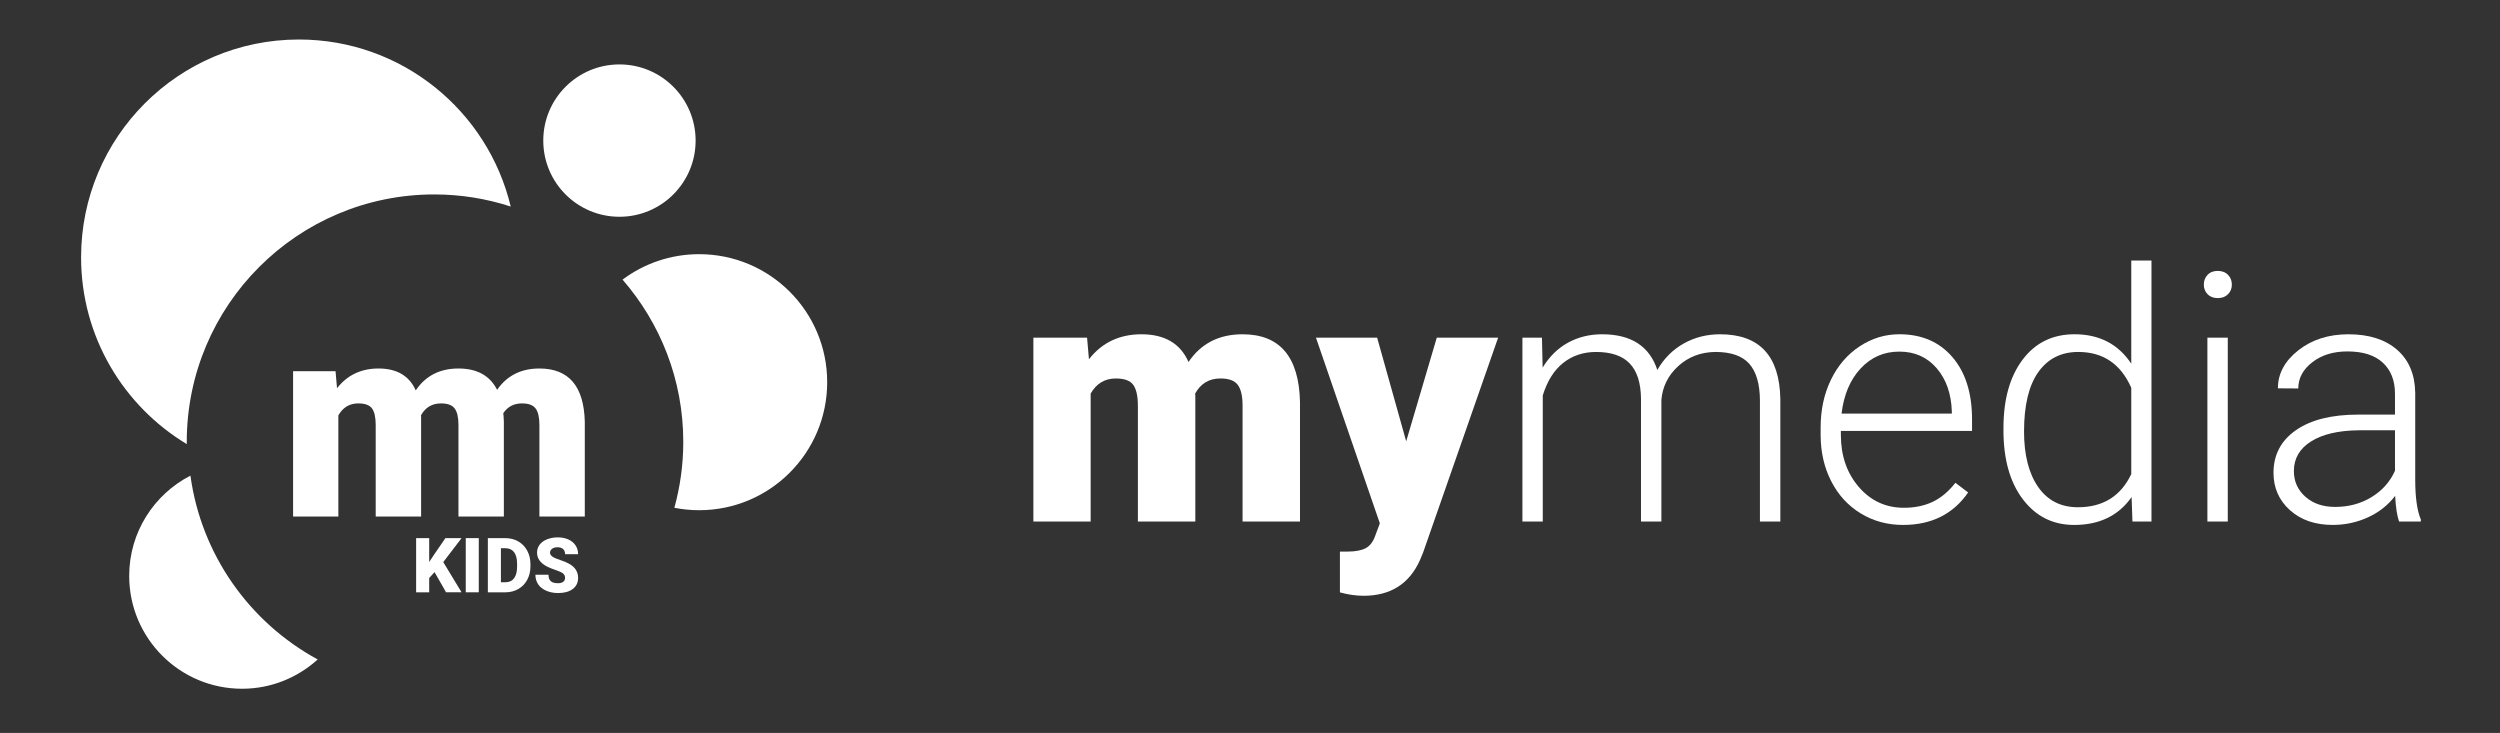 <?xml version="1.0" encoding="utf-8"?>
<!-- Generator: Adobe Illustrator 15.0.2, SVG Export Plug-In . SVG Version: 6.00 Build 0)  -->
<!DOCTYPE svg PUBLIC "-//W3C//DTD SVG 1.1//EN" "http://www.w3.org/Graphics/SVG/1.1/DTD/svg11.dtd">
<svg version="1.1" id="Layer_1" xmlns="http://www.w3.org/2000/svg" xmlns:xlink="http://www.w3.org/1999/xlink" x="0px" y="0px"
	 width="382.778px" height="112.223px" viewBox="0 0 382.778 112.223" enable-background="new 0 0 382.778 112.223"
	 xml:space="preserve">
<rect x="0" y="0" width="382.778" height="112.223" fill="#333333" stroke="none"/>
<g>
	<path fill="#FFFFFF" d="M166.443,51.702l0.286,3.304c1.994-2.549,4.674-3.824,8.04-3.824c3.555,0,5.958,1.414,7.207,4.24
		c1.908-2.826,4.665-4.24,8.274-4.24c5.706,0,8.638,3.452,8.793,10.354v18.315h-8.793v-17.77c0-1.439-0.244-2.489-0.729-3.148
		c-0.487-0.658-1.371-0.986-2.654-0.986c-1.734,0-3.027,0.771-3.877,2.313l0.027,0.364v19.228h-8.794V62.135
		c0-1.474-0.235-2.541-0.703-3.2c-0.469-0.658-1.363-0.986-2.68-0.986c-1.683,0-2.966,0.771-3.85,2.313v19.592h-8.768V51.702
		H166.443z"/>
	<path fill="#FFFFFF" d="M215.303,67.573l4.684-15.871h9.393l-11.473,32.858l-0.494,1.197c-1.631,3.642-4.512,5.463-8.64,5.463
		c-1.146,0-2.351-0.173-3.616-0.518v-6.247h1.146c1.23,0,2.173-0.181,2.822-0.533c0.65-0.356,1.131-0.995,1.443-1.914l0.702-1.875
		L201.488,51.7h9.367L215.303,67.573z"/>
	<path fill="#FFFFFF" d="M236.09,51.702l0.104,4.579c1.041-1.7,2.342-2.977,3.902-3.824c1.563-0.853,3.296-1.275,5.203-1.275
		c4.439,0,7.259,1.821,8.455,5.464c1.006-1.752,2.352-3.1,4.033-4.046c1.684-0.945,3.537-1.418,5.566-1.418
		c6.037,0,9.113,3.295,9.236,9.887v18.785h-3.123V61.302c-0.018-2.516-0.559-4.38-1.627-5.594c-1.064-1.214-2.805-1.821-5.215-1.821
		c-2.237,0.034-4.129,0.759-5.672,2.172c-1.545,1.415-2.402,3.136-2.576,5.164v18.63h-3.121V61.067
		c-0.02-2.409-0.586-4.211-1.705-5.396c-1.118-1.188-2.84-1.782-5.164-1.782c-1.961,0-3.643,0.561-5.047,1.679
		c-1.406,1.118-2.445,2.779-3.123,4.982v19.305H233.1V51.702H236.09z"/>
	<path fill="#FFFFFF" d="M291.377,80.373c-2.394,0-4.558-0.589-6.489-1.771c-1.935-1.18-3.438-2.821-4.515-4.932
		c-1.076-2.106-1.613-4.47-1.613-7.089v-1.119c0-2.705,0.523-5.143,1.574-7.312c1.049-2.169,2.51-3.871,4.385-5.111
		c1.873-1.24,3.902-1.86,6.088-1.86c3.417,0,6.127,1.166,8.129,3.499c2.006,2.333,3.006,5.521,3.006,9.563v1.741h-20.085v0.601
		c0,3.189,0.915,5.85,2.744,7.975c1.83,2.125,4.134,3.188,6.907,3.188c1.666,0,3.136-0.306,4.41-0.911
		c1.273-0.606,2.434-1.578,3.475-2.914l1.951,1.48C299.053,78.717,295.733,80.373,291.377,80.373z M290.807,53.835
		c-2.344,0-4.314,0.856-5.919,2.576c-1.604,1.718-2.579,4.022-2.927,6.921h16.885v-0.338c-0.088-2.706-0.857-4.908-2.314-6.609
		S293.167,53.835,290.807,53.835z"/>
	<path fill="#FFFFFF" d="M306.754,65.516c0-4.371,0.977-7.853,2.928-10.446c1.951-2.593,4.602-3.89,7.947-3.89
		c3.799,0,6.695,1.5,8.691,4.501V39.889h3.096v39.963h-2.914l-0.131-3.747c-1.994,2.847-4.926,4.269-8.793,4.269
		c-3.244,0-5.857-1.306-7.846-3.915c-1.986-2.611-2.98-6.136-2.98-10.576v-0.366H306.754z M309.903,66.062
		c0,3.591,0.721,6.423,2.158,8.495c1.441,2.073,3.471,3.108,6.09,3.108c3.834,0,6.557-1.69,8.17-5.072V59.377
		c-1.613-3.659-4.318-5.489-8.117-5.489c-2.619,0-4.656,1.027-6.113,3.082C310.631,59.024,309.903,62.055,309.903,66.062z"/>
	<path fill="#FFFFFF" d="M337.43,43.57c0-0.586,0.189-1.08,0.572-1.484c0.381-0.405,0.902-0.607,1.563-0.607
		c0.656,0,1.182,0.202,1.572,0.607c0.391,0.404,0.586,0.898,0.586,1.484c0,0.588-0.195,1.077-0.586,1.476
		c-0.391,0.396-0.916,0.596-1.572,0.596c-0.66,0-1.182-0.199-1.563-0.596C337.62,44.647,337.43,44.157,337.43,43.57z
		 M341.098,79.852h-3.121V51.702h3.121V79.852z"/>
	<path fill="#FFFFFF" d="M367.325,79.852c-0.313-0.886-0.512-2.192-0.6-3.929c-1.092,1.422-2.482,2.52-4.176,3.291
		c-1.691,0.771-3.48,1.157-5.371,1.157c-2.707,0-4.896-0.754-6.57-2.265c-1.674-1.51-2.51-3.418-2.51-5.725
		c0-2.74,1.141-4.908,3.42-6.504c2.281-1.596,5.459-2.396,9.535-2.396h5.646v-3.197c0-2.014-0.619-3.598-1.859-4.749
		c-1.24-1.152-3.049-1.729-5.426-1.729c-2.168,0-3.963,0.557-5.385,1.665c-1.426,1.11-2.137,2.445-2.137,4.007l-3.119-0.023
		c0-2.238,1.039-4.179,3.119-5.815c2.082-1.64,4.643-2.459,7.678-2.459c3.141,0,5.613,0.785,7.428,2.354
		c1.813,1.568,2.746,3.76,2.799,6.568v13.32c0,2.723,0.285,4.761,0.859,6.114v0.313L367.325,79.852L367.325,79.852z M357.542,77.615
		c2.08,0,3.941-0.504,5.582-1.511c1.637-1.006,2.83-2.351,3.576-4.03v-6.192h-5.568c-3.104,0.034-5.533,0.603-7.283,1.704
		c-1.754,1.102-2.629,2.614-2.629,4.539c0,1.58,0.584,2.889,1.756,3.93C354.145,77.094,355.667,77.615,357.542,77.615z"/>
</g>
<path fill="#FFFFFF" d="M82.589,56.421c-2.814,0-4.97,1.092-6.476,3.266c-1.099-2.175-3.07-3.266-5.918-3.266
	c-2.852,0-5.032,1.118-6.541,3.353c-0.987-2.232-2.887-3.353-5.697-3.353c-2.661,0-4.779,1.008-6.356,3.021l-0.226-2.61h-6.5v22.254
	h6.931V63.598c0.699-1.222,1.713-1.832,3.044-1.832c1.042,0,1.749,0.261,2.119,0.782c0.37,0.521,0.555,1.364,0.555,2.529v14.007
	h6.952v-15.2l-0.021-0.286c0.672-1.222,1.693-1.832,3.065-1.832c1.014,0,1.713,0.261,2.098,0.782
	c0.384,0.521,0.576,1.351,0.576,2.488v14.048h6.952V64.605c-0.011-0.472-0.043-0.913-0.087-1.344
	c0.668-0.993,1.618-1.495,2.855-1.495c1.014,0,1.713,0.261,2.097,0.782c0.384,0.521,0.577,1.351,0.577,2.488v14.048h6.951V64.605
	C89.417,59.147,87.099,56.421,82.589,56.421z"/>
<g id="Shape_2_copy_5_9_">
	<g>
		<circle fill="#FFFFFF" cx="94.844" cy="21.527" r="11.663"/>
	</g>
</g>
<path fill="#FFFFFF" d="M28.594,67.669c0-20.933,16.968-37.899,37.899-37.899c4.084,0,8.015,0.654,11.702,1.853
	C74.689,16.955,61.505,6.049,45.766,6.049c-18.419,0-33.35,14.932-33.35,33.351c0,12.143,6.489,22.765,16.186,28.599
	C28.601,67.885,28.594,67.778,28.594,67.669z"/>
<path fill="#FFFFFF" d="M107.051,38.917c-4.401,0-8.462,1.45-11.733,3.897c5.788,6.654,9.3,15.343,9.3,24.854
	c0,3.492-0.482,6.869-1.366,10.079c1.229,0.241,2.498,0.371,3.798,0.371c10.826,0,19.602-8.775,19.602-19.603
	S117.877,38.917,107.051,38.917z"/>
<path fill="#FFFFFF" d="M29.158,72.823c-5.564,2.867-9.377,8.658-9.377,15.354c0,9.542,7.735,17.277,17.277,17.277
	c4.463,0,8.518-1.707,11.584-4.485C38.267,95.336,30.825,84.999,29.158,72.823z"/>
<g enable-background="new    ">
	<path fill="#FFFFFF" d="M66.534,87.601l-0.82,0.899v2.188h-2v-8.294h2v3.657l0.695-1.054l1.789-2.604h2.472l-2.802,3.669
		l2.802,4.625h-2.37L66.534,87.601z"/>
	<path fill="#FFFFFF" d="M73.306,90.688h-1.994v-8.294h1.994V90.688z"/>
	<path fill="#FFFFFF" d="M74.696,90.688v-8.294h2.672c0.733,0,1.392,0.166,1.977,0.499c0.584,0.332,1.042,0.801,1.37,1.406
		c0.329,0.606,0.495,1.285,0.499,2.037v0.381c0,0.76-0.16,1.44-0.481,2.043c-0.321,0.602-0.772,1.072-1.355,1.412
		s-1.233,0.512-1.951,0.516H74.696z M76.696,83.938v5.212h0.695c0.574,0,1.014-0.204,1.322-0.612s0.461-1.015,0.461-1.82v-0.358
		c0-0.802-0.154-1.405-0.461-1.812s-0.756-0.609-1.344-0.609H76.696z"/>
	<path fill="#FFFFFF" d="M86.516,88.484c0-0.293-0.104-0.521-0.31-0.684c-0.207-0.163-0.571-0.333-1.091-0.507
		c-0.521-0.175-0.946-0.344-1.276-0.508c-1.075-0.527-1.612-1.253-1.612-2.176c0-0.459,0.134-0.864,0.401-1.216
		c0.268-0.352,0.646-0.625,1.137-0.82c0.49-0.195,1.041-0.294,1.652-0.294c0.596,0,1.131,0.106,1.604,0.319s0.84,0.516,1.102,0.909
		c0.262,0.393,0.393,0.842,0.393,1.347h-1.994c0-0.338-0.104-0.6-0.311-0.786c-0.207-0.186-0.487-0.279-0.84-0.279
		c-0.357,0-0.639,0.079-0.846,0.236c-0.207,0.158-0.311,0.358-0.311,0.602c0,0.213,0.114,0.405,0.342,0.578
		c0.228,0.173,0.628,0.351,1.202,0.535c0.573,0.185,1.044,0.383,1.413,0.596c0.896,0.516,1.344,1.229,1.344,2.136
		c0,0.726-0.273,1.295-0.82,1.709s-1.297,0.621-2.25,0.621c-0.672,0-1.281-0.121-1.826-0.362s-0.955-0.571-1.23-0.991
		c-0.275-0.419-0.413-0.902-0.413-1.449h2.005c0,0.444,0.115,0.771,0.345,0.982c0.229,0.211,0.603,0.316,1.119,0.316
		c0.331,0,0.591-0.071,0.783-0.214S86.516,88.741,86.516,88.484z"/>
</g>
</svg>
